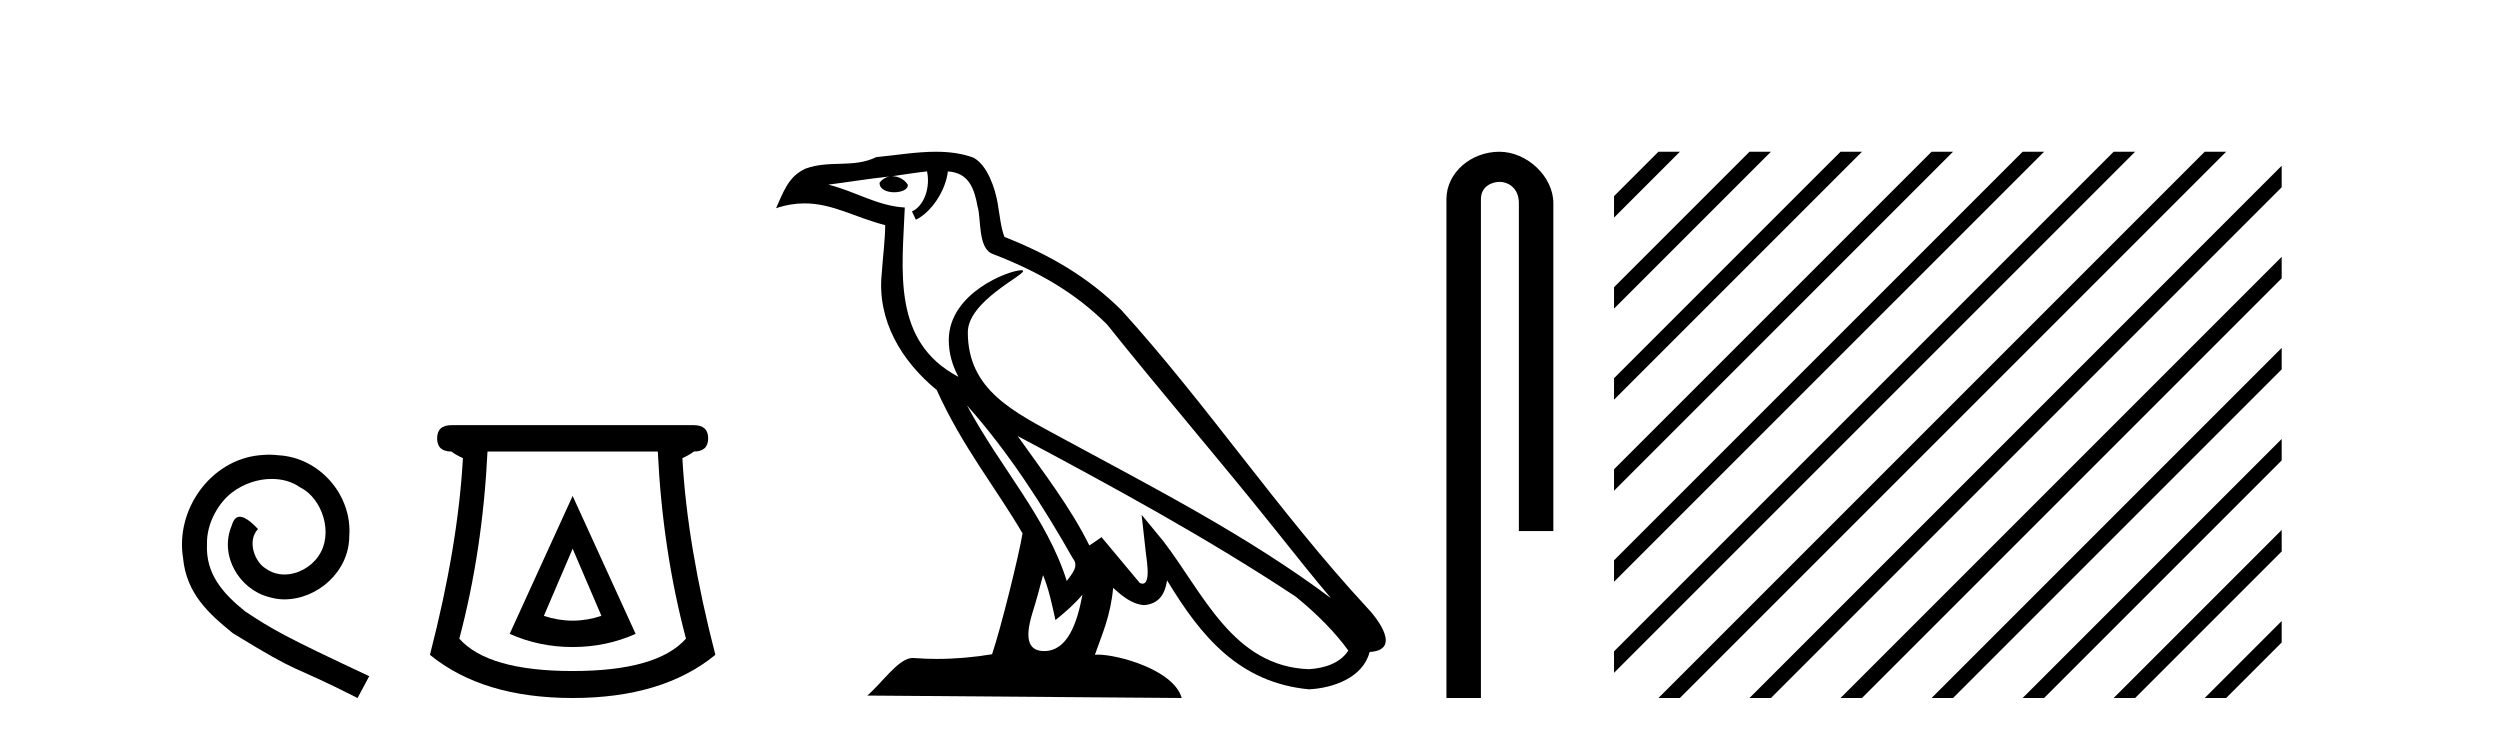 <?xml version='1.0' encoding='UTF-8' standalone='yes'?><svg xmlns='http://www.w3.org/2000/svg' xmlns:xlink='http://www.w3.org/1999/xlink' width='139.0' height='41.0' ><path d='M 14.96 25.279 C 14.772 25.279 14.584 25.297 14.397 25.314 C 11.68 25.604 9.75 28.354 10.177 31.019 C 10.365 33.001 11.595 34.111 12.944 35.205 C 16.959 37.665 15.832 36.759 19.88 38.809 L 20.529 37.596 C 15.712 35.341 15.131 34.983 13.628 33.992 C 12.398 33.001 11.424 31.908 11.509 30.251 C 11.475 29.106 12.159 27.927 12.927 27.364 C 13.542 26.902 14.328 26.629 15.097 26.629 C 15.678 26.629 16.224 26.766 16.703 27.107 C 17.916 27.705 18.582 29.687 17.694 30.934 C 17.284 31.532 16.549 31.942 15.814 31.942 C 15.456 31.942 15.097 31.839 14.789 31.617 C 14.174 31.276 13.713 30.08 14.345 29.414 C 14.055 29.106 13.645 28.73 13.337 28.73 C 13.132 28.73 12.979 28.884 12.876 29.243 C 12.193 30.883 13.286 32.745 14.926 33.189 C 15.217 33.274 15.507 33.326 15.797 33.326 C 17.677 33.326 19.419 31.754 19.419 29.807 C 19.59 27.534 17.779 25.45 15.507 25.314 C 15.336 25.297 15.148 25.279 14.96 25.279 Z' style='fill:#000000;stroke:none' /><path d='M 31.839 30.508 L 33.439 34.242 Q 32.639 34.508 31.839 34.508 Q 31.039 34.508 30.239 34.242 L 31.839 30.508 ZM 31.839 27.574 L 28.338 35.242 Q 29.972 35.975 31.839 35.975 Q 33.706 35.975 35.34 35.242 L 31.839 27.574 ZM 36.573 25.106 Q 36.84 30.608 38.14 35.509 Q 36.54 37.309 31.839 37.309 Q 27.138 37.309 25.538 35.509 Q 26.838 30.608 27.105 25.106 ZM 25.104 23.639 Q 24.304 23.639 24.304 24.373 Q 24.304 25.106 25.104 25.106 Q 25.304 25.273 25.738 25.473 Q 25.471 30.341 23.904 36.409 Q 26.838 38.809 31.839 38.809 Q 36.84 38.809 39.774 36.409 Q 38.207 30.341 37.94 25.473 Q 38.374 25.273 38.574 25.106 Q 39.374 25.106 39.374 24.373 Q 39.374 23.639 38.574 23.639 Z' style='fill:#000000;stroke:none' /><path d='M 53.764 22.54 L 53.764 22.54 C 56.058 25.118 57.958 28.06 59.651 31.048 C 60.007 31.486 59.606 31.888 59.313 32.305 C 58.197 28.763 55.63 26.03 53.764 22.54 ZM 51.544 9.529 C 51.735 10.422 51.383 11.451 50.706 11.755 L 50.922 12.217 C 51.768 11.815 52.58 10.612 52.701 9.532 C 53.856 9.601 54.171 10.47 54.352 11.479 C 54.568 12.168 54.349 13.841 55.222 14.13 C 57.803 15.129 59.775 16.285 61.545 18.031 C 64.6 21.852 67.793 25.552 70.848 29.376 C 72.035 30.865 73.12 32.228 74.001 33.257 C 69.362 29.789 64.178 27.136 59.093 24.38 C 56.39 22.911 53.811 21.71 53.811 18.477 C 53.811 16.738 57.015 15.281 56.883 15.055 C 56.872 15.035 56.835 15.026 56.776 15.026 C 56.119 15.026 52.752 16.274 52.752 18.907 C 52.752 19.637 52.947 20.313 53.286 20.944 C 53.281 20.944 53.276 20.943 53.271 20.943 C 49.578 18.986 50.164 15.028 50.307 11.538 C 48.773 11.453 47.509 10.616 46.052 10.267 C 47.182 10.121 48.309 9.933 49.442 9.816 L 49.442 9.816 C 49.229 9.858 49.035 9.982 48.905 10.154 C 48.887 10.526 49.307 10.69 49.718 10.69 C 50.118 10.69 50.508 10.534 50.471 10.264 C 50.289 9.982 49.96 9.799 49.622 9.799 C 49.612 9.799 49.602 9.799 49.593 9.799 C 50.156 9.719 50.907 9.599 51.544 9.529 ZM 57.994 31.976 C 58.324 32.78 58.496 33.632 58.683 34.476 C 59.221 34.04 59.743 33.593 60.184 33.06 L 60.184 33.06 C 59.897 34.623 59.36 36.199 58.059 36.199 C 57.271 36.199 56.906 35.667 57.411 34.054 C 57.649 33.293 57.839 32.566 57.994 31.976 ZM 56.58 24.242 L 56.58 24.242 C 61.846 27.047 67.06 29.879 72.04 33.171 C 73.213 34.122 74.258 35.181 74.966 36.172 C 74.496 36.901 73.603 37.152 72.777 37.207 C 68.562 37.06 66.912 32.996 64.685 30.093 L 63.474 28.622 L 63.683 30.507 C 63.697 30.846 64.045 32.452 63.526 32.452 C 63.482 32.452 63.432 32.44 63.374 32.415 L 61.244 29.865 C 61.016 30.015 60.802 30.186 60.567 30.325 C 59.51 28.187 57.963 26.196 56.58 24.242 ZM 52.035 8.437 C 50.928 8.437 49.795 8.636 48.719 8.736 C 47.437 9.361 46.139 8.884 44.794 9.373 C 43.823 9.809 43.551 10.693 43.149 11.576 C 43.721 11.386 44.242 11.308 44.733 11.308 C 46.3 11.308 47.561 12.097 49.217 12.518 C 49.214 13.349 49.084 14.292 49.022 15.242 C 48.765 17.816 50.122 20.076 52.083 21.685 C 53.488 24.814 55.432 27.214 56.852 29.655 C 56.682 30.752 55.662 34.89 55.159 36.376 C 54.173 36.542 53.121 36.636 52.087 36.636 C 51.669 36.636 51.254 36.62 50.848 36.588 C 50.817 36.584 50.785 36.582 50.754 36.582 C 49.956 36.582 49.078 37.945 48.218 38.673 L 65.703 38.809 C 65.257 37.233 62.15 36.397 61.046 36.397 C 60.983 36.397 60.926 36.399 60.876 36.405 C 61.266 35.29 61.752 34.243 61.89 32.686 C 62.378 33.123 62.926 33.595 63.609 33.644 C 64.444 33.582 64.783 33.011 64.889 32.267 C 66.78 35.396 68.896 37.951 72.777 38.327 C 74.118 38.261 75.789 37.675 76.151 36.25 C 77.93 36.149 76.625 34.416 75.965 33.737 C 71.124 28.498 67.129 22.517 62.346 17.238 C 60.504 15.421 58.424 14.192 55.849 13.173 C 55.657 12.702 55.594 12.032 55.469 11.295 C 55.333 10.491 54.904 9.174 54.12 8.765 C 53.452 8.519 52.749 8.437 52.035 8.437 Z' style='fill:#000000;stroke:none' /><path d='M 83.367 8.437 C 81.798 8.437 80.422 9.591 80.422 11.072 L 80.422 38.809 L 82.339 38.809 L 82.339 11.072 C 82.339 10.346 82.978 10.111 83.379 10.111 C 83.8 10.111 84.449 10.406 84.449 11.296 L 84.449 29.526 L 86.366 29.526 L 86.366 11.296 C 86.366 9.813 84.897 8.437 83.367 8.437 Z' style='fill:#000000;stroke:none' /><path d='M 92.208 8.437 L 89.74 10.905 L 89.74 12.098 L 93.103 8.735 L 93.401 8.437 ZM 97.27 8.437 L 89.74 15.967 L 89.74 17.16 L 98.165 8.735 L 98.464 8.437 ZM 102.333 8.437 L 89.74 21.029 L 89.74 22.222 L 103.227 8.735 L 103.526 8.437 ZM 107.395 8.437 L 89.74 26.091 L 89.74 27.284 L 108.289 8.735 L 108.588 8.437 ZM 112.457 8.437 L 89.74 31.153 L 89.74 32.346 L 113.352 8.735 L 113.65 8.437 ZM 117.519 8.437 L 89.74 36.215 L 89.74 37.408 L 118.414 8.735 L 118.712 8.437 ZM 122.581 8.437 L 92.507 38.511 L 92.208 38.809 L 93.401 38.809 L 123.476 8.735 L 123.774 8.437 ZM 126.862 9.217 L 97.569 38.511 L 97.27 38.809 L 98.464 38.809 L 126.862 10.411 L 126.862 9.217 ZM 126.862 14.28 L 102.631 38.511 L 102.333 38.809 L 103.526 38.809 L 126.862 15.473 L 126.862 14.28 ZM 126.862 19.342 L 107.693 38.511 L 107.395 38.809 L 108.588 38.809 L 126.862 20.535 L 126.862 19.342 ZM 126.862 24.404 L 112.755 38.511 L 112.457 38.809 L 113.65 38.809 L 126.862 25.597 L 126.862 24.404 ZM 126.862 29.466 L 117.817 38.511 L 117.519 38.809 L 118.712 38.809 L 126.862 30.659 L 126.862 29.466 ZM 126.862 34.528 L 122.879 38.511 L 122.581 38.809 L 123.774 38.809 L 126.862 35.721 L 126.862 34.528 Z' style='fill:#000000;stroke:none' /></svg>